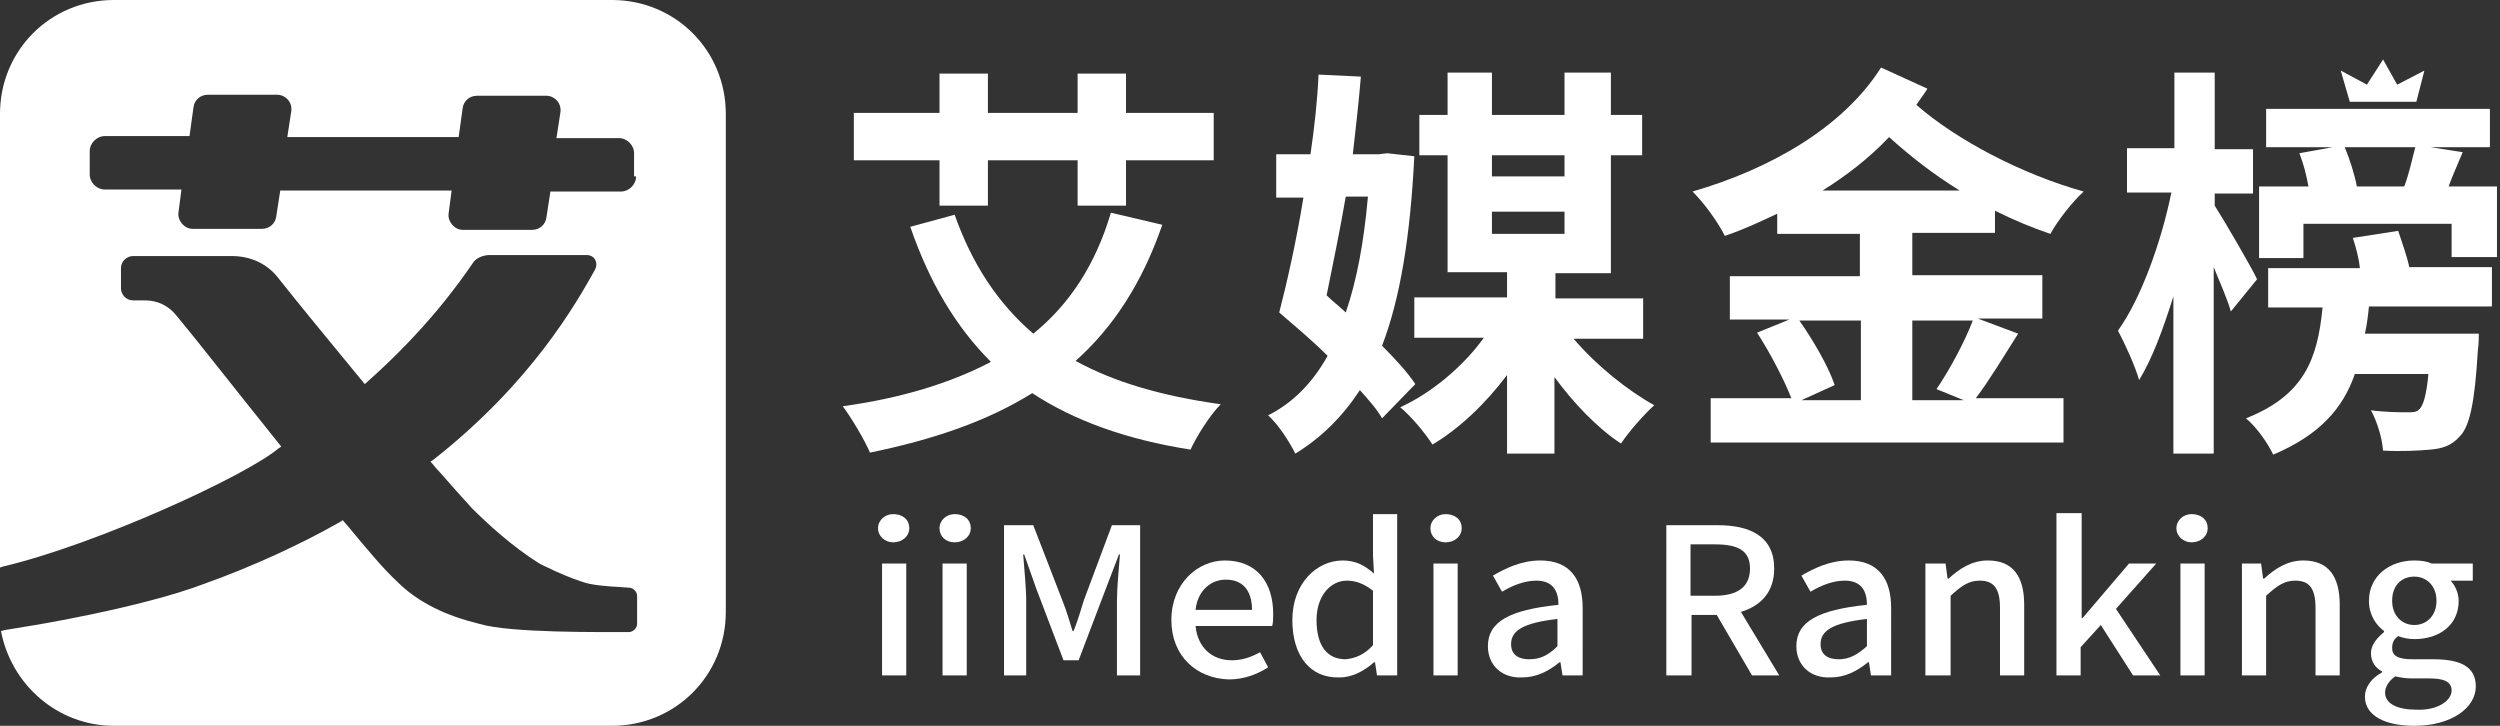<?xml version="1.0" encoding="utf-8"?>
<!-- Generator: Adobe Illustrator 27.0.0, SVG Export Plug-In . SVG Version: 6.00 Build 0)  -->
<svg version="1.1" id="图层_1" xmlns="http://www.w3.org/2000/svg" xmlns:xlink="http://www.w3.org/1999/xlink" x="0px" y="0px"
	 viewBox="0 0 248 72" style="enable-background:new 0 0 248 72;" xml:space="preserve">
<rect x="0" y="0" width="248" height="72" fill="#333333" stroke="none"/>
<style type="text/css">
	.st0{fill:#FFFFFF;}
	.st1{fill-rule:evenodd;clip-rule:evenodd;fill:#FFFFFF;}
</style>
<g>
	<g>
		<g>
			<path class="st0" d="M87.1,52.4c0-0.8,0.7-1.4,1.5-1.4c0.9,0,1.6,0.5,1.6,1.4c0,0.8-0.7,1.4-1.6,1.4
				C87.8,53.8,87.1,53.2,87.1,52.4z M87.5,55.9h2.4V67h-2.4V55.9z"/>
			<path class="st0" d="M93.2,52.4c0-0.8,0.7-1.4,1.5-1.4c0.9,0,1.6,0.5,1.6,1.4c0,0.8-0.7,1.4-1.6,1.4
				C93.8,53.8,93.2,53.2,93.2,52.4z M93.5,55.9h2.4V67h-2.4V55.9z"/>
			<path class="st0" d="M99.7,52.1h2.8l2.9,7.5c0.4,1,0.7,2,1,3h0.1c0.4-1,0.7-2,1-3l2.8-7.5h2.8V67h-2.3v-7.4
				c0-1.3,0.2-3.3,0.3-4.6h-0.1l-1.3,3.4l-2.7,7.1h-1.5l-2.7-7.1l-1.2-3.4h-0.1c0.1,1.4,0.3,3.3,0.3,4.6V67h-2.2V52.1z"/>
			<path class="st0" d="M116.2,61.5c0-3.6,2.6-5.9,5.3-5.9c3.1,0,4.8,2.1,4.8,5.3c0,0.4,0,0.9-0.1,1.2h-7.6c0.2,2.1,1.6,3.4,3.6,3.4
				c1,0,1.9-0.3,2.8-0.8l0.8,1.5c-1.1,0.7-2.4,1.2-3.9,1.2C118.7,67.3,116.2,65.1,116.2,61.5z M124.2,60.5c0-1.9-0.9-3-2.6-3
				c-1.5,0-2.8,1.1-3,3H124.2z"/>
			<path class="st0" d="M128.2,61.5c0-3.6,2.4-5.9,5-5.9c1.3,0,2.2,0.5,3.1,1.3l-0.1-1.8v-4.1h2.4V67h-2l-0.2-1.3h-0.1
				c-0.9,0.8-2.1,1.5-3.4,1.5C130,67.3,128.2,65.1,128.2,61.5z M136.2,64v-5.4c-0.9-0.7-1.7-1-2.6-1c-1.6,0-3,1.5-3,3.9
				c0,2.5,1,3.9,2.9,3.9C134.5,65.3,135.4,64.9,136.2,64z"/>
			<path class="st0" d="M141.9,52.4c0-0.8,0.7-1.4,1.5-1.4c0.9,0,1.6,0.5,1.6,1.4c0,0.8-0.7,1.4-1.6,1.4
				C142.5,53.8,141.9,53.2,141.9,52.4z M142.2,55.9h2.4V67h-2.4V55.9z"/>
			<path class="st0" d="M147.6,64.1c0-2.4,2.1-3.6,7-4.1c0-1.3-0.5-2.4-2.2-2.4c-1.2,0-2.4,0.5-3.4,1.1l-0.9-1.6
				c1.2-0.7,2.8-1.5,4.7-1.5c2.9,0,4.2,1.8,4.2,4.7V67h-2l-0.2-1.3h-0.1c-1.1,0.9-2.3,1.5-3.7,1.5C149,67.3,147.6,66,147.6,64.1z
				 M154.5,64.1v-2.7c-3.5,0.4-4.6,1.2-4.6,2.5c0,1.1,0.8,1.5,1.8,1.5C152.8,65.4,153.6,65,154.5,64.1z"/>
			<path class="st0" d="M173.8,67l-3.5-6h-2.5v6h-2.5V52.1h5.1c3.2,0,5.6,1.1,5.6,4.3c0,2.3-1.3,3.7-3.3,4.3l3.8,6.3H173.8z
				 M167.7,59.1h2.4c2.3,0,3.5-0.9,3.5-2.7c0-1.8-1.2-2.4-3.5-2.4h-2.4V59.1z"/>
			<path class="st0" d="M178.2,64.1c0-2.4,2.1-3.6,7-4.1c0-1.3-0.5-2.4-2.2-2.4c-1.2,0-2.4,0.5-3.4,1.1l-0.9-1.6
				c1.2-0.7,2.8-1.5,4.7-1.5c2.9,0,4.2,1.8,4.2,4.7V67h-2l-0.2-1.3h-0.1c-1.1,0.9-2.3,1.5-3.7,1.5C179.6,67.3,178.2,66,178.2,64.1z
				 M185.2,64.1v-2.7c-3.5,0.4-4.6,1.2-4.6,2.5c0,1.1,0.8,1.5,1.8,1.5C183.4,65.4,184.2,65,185.2,64.1z"/>
			<path class="st0" d="M191,55.9h2l0.2,1.5h0.1c1.1-1,2.3-1.8,3.9-1.8c2.5,0,3.6,1.6,3.6,4.4v7h-2.4v-6.7c0-1.9-0.6-2.7-2-2.7
				c-1.1,0-1.8,0.5-2.9,1.5V67H191V55.9z"/>
			<path class="st0" d="M204.1,50.9h2.4v10.4h0.1l4.6-5.4h2.7l-4,4.5l4.4,6.6h-2.7l-3.2-5l-2,2.2V67h-2.4V50.9z"/>
			<path class="st0" d="M215.9,52.4c0-0.8,0.7-1.4,1.5-1.4c0.9,0,1.6,0.5,1.6,1.4c0,0.8-0.7,1.4-1.6,1.4
				C216.6,53.8,215.9,53.2,215.9,52.4z M216.3,55.9h2.4V67h-2.4V55.9z"/>
			<path class="st0" d="M222.3,55.9h2l0.2,1.5h0.1c1.1-1,2.3-1.8,3.9-1.8c2.5,0,3.6,1.6,3.6,4.4v7h-2.4v-6.7c0-1.9-0.6-2.7-2-2.7
				c-1.1,0-1.8,0.5-2.9,1.5V67h-2.4V55.9z"/>
			<path class="st0" d="M234.6,69.1c0-0.9,0.6-1.8,1.7-2.4v-0.1c-0.6-0.3-1.1-0.9-1.1-1.8c0-0.9,0.7-1.6,1.3-2.1v-0.1
				c-0.8-0.6-1.5-1.6-1.5-3c0-2.5,2.1-4,4.5-4c0.7,0,1.3,0.1,1.7,0.3h4.1v1.7h-2.2c0.4,0.4,0.8,1.2,0.8,2c0,2.4-1.9,3.8-4.4,3.8
				c-0.5,0-1.1-0.1-1.6-0.3c-0.4,0.3-0.6,0.6-0.6,1.2c0,0.7,0.5,1.1,2,1.1h2.1c2.8,0,4.2,0.8,4.2,2.7c0,2.1-2.4,3.9-6.1,3.9
				C236.6,72,234.6,71,234.6,69.1z M243.2,68.5c0-0.9-0.8-1.2-2.2-1.2h-1.8c-0.6,0-1.1-0.1-1.6-0.2c-0.7,0.5-1,1.1-1,1.6
				c0,1.1,1.2,1.7,3.1,1.7C241.8,70.5,243.2,69.5,243.2,68.5z M241.7,59.6c0-1.5-1-2.4-2.2-2.4c-1.2,0-2.2,0.8-2.2,2.4
				c0,1.5,1,2.4,2.2,2.4C240.7,62,241.7,61.1,241.7,59.6z"/>
		</g>
		<g>
			<path class="st0" d="M115.3,22.3l-5.1-1.2c-1.5,5.1-4.1,9.1-7.7,12c-3.6-3.1-6.1-7-7.8-11.8l-4.4,1.2c1.9,5.5,4.5,9.9,8,13.4
				c-4,2.1-8.9,3.6-14.7,4.4c0.9,1.2,2.2,3.4,2.7,4.6c6.3-1.3,11.6-3.1,16.1-5.9c4.1,2.7,9.3,4.6,15.7,5.6c0.6-1.3,1.9-3.4,3-4.5
				c-5.8-0.8-10.6-2.2-14.4-4.3C110.4,32.5,113.3,28.1,115.3,22.3z"/>
			<polygon class="st0" points="93.2,20.4 98,20.4 98,15.9 106.9,15.9 106.9,20.4 111.7,20.4 111.7,15.9 120.4,15.9 120.4,11.2 
				111.7,11.2 111.7,7.3 106.9,7.3 106.9,11.2 98,11.2 98,7.3 93.2,7.3 93.2,11.2 84.7,11.2 84.7,15.9 93.2,15.9 			"/>
			<path class="st0" d="M137.1,34.3c1.8-4.7,2.8-10.8,3.2-18.8l-2.7-0.3l-0.8,0.1h-2.6c0.3-2.6,0.6-5.3,0.8-7.7l-4.2-0.2
				c-0.1,2.4-0.4,5.2-0.8,7.9h-3.4v4.3h2.7c-0.7,4.3-1.6,8.3-2.4,11.4c1.5,1.3,3.2,2.7,4.8,4.3c-1.5,2.7-3.5,4.7-5.9,5.9
				c1,0.9,2.1,2.6,2.7,3.8c2.6-1.6,4.7-3.7,6.4-6.3c0.9,1,1.7,1.9,2.2,2.8l3.3-3.4C139.6,36.9,138.4,35.6,137.1,34.3z M133.5,31
				c-0.6-0.6-1.3-1.1-1.9-1.7c0.6-3,1.3-6.3,1.9-9.8h2.2C135.3,24,134.6,27.8,133.5,31z"/>
			<path class="st0" d="M156.1,33.6h6.9v-4h-8.7v-2.5h5.5V15.4h3.1v-4h-3.1V7.2h-4.6v4.2H148V7.2h-4.4v4.2h-2.8v4h2.8v11.6h5.9v2.5
				h-9.2v4h6.9c-2,2.8-5.2,5.5-8.3,6.9c1.1,0.9,2.5,2.6,3.2,3.7c2.7-1.6,5.3-4.1,7.4-6.9V45h4.7v-7.6c1.9,2.6,4.3,5.1,6.6,6.6
				c0.8-1.2,2.3-2.9,3.3-3.8C161.4,38.7,158.3,36.2,156.1,33.6z M148,15.4h7.2v2.1H148V15.4z M148,23.2V21h7.2v2.2H148z"/>
			<path class="st0" d="M197.9,23.3v-2.4c1.8,0.9,3.7,1.7,5.5,2.3c0.7-1.3,2.2-3.2,3.3-4.2c-6.1-1.7-12.6-5.1-16.6-8.6
				c0.4-0.6,0.8-1.1,1.1-1.6l-4.6-2.1c-3.8,6-11.1,10.1-18.7,12.3c1.2,1.2,2.5,3,3.2,4.4c1.8-0.6,3.5-1.4,5.2-2.2v2h8.2v4.2h-12.9
				v4.3h5.9l-3.2,1.3c1.3,2,2.7,4.7,3.4,6.5h-8v4.4h35v-4.4h-8.7c1.3-1.7,2.8-4.2,4.2-6.4l-4-1.5h6.4v-4.3h-12.9v-4.2H197.9z
				 M184.6,39.7h-5.9l3.3-1.5c-0.6-1.8-2.1-4.4-3.5-6.4h6.1V39.7z M195.7,31.8c-0.8,2.1-2.3,4.9-3.6,6.8l2.7,1.1h-5.1v-7.9H195.7z
				 M180.8,18.9c2.4-1.5,4.6-3.2,6.6-5.3c2.1,1.9,4.4,3.7,7,5.3H180.8z"/>
			<path class="st0" d="M242.9,18.5c0.4-1.1,0.9-2.2,1.4-3.4l-3.2-0.5h5.9v-3.8h-8.5h-4.7h-9v3.8h6.6l-3.3,0.6
				c0.4,1,0.7,2.2,0.9,3.3h-4.9v7.1h4.4v-3.4h14.7v3.3h4.5v-7H242.9z M238.5,18.5h-4.7c-0.2-1.1-0.7-2.7-1.2-3.9h7
				C239.3,15.7,239,17.2,238.5,18.5z"/>
			<path class="st0" d="M219.7,20.4v-1.2h3.8v-4.4h-3.8V7.2h-4v7.5h-4.7v4.4h4.4c-1,4.9-3,10.5-5.3,13.7c0.7,1.3,1.7,3.5,2.1,4.9
				c1.3-2.1,2.4-5.1,3.4-8.3v15.6h4V26.5c0.7,1.7,1.4,3.3,1.7,4.4l2.6-3.2C223.4,26.6,220.6,21.8,219.7,20.4z"/>
			<path class="st0" d="M237.9,22.9l-4.5,0.7c0.3,0.9,0.6,2,0.7,3H225v3.9h5.4c-0.5,5.1-1.8,8.7-7.6,11c1,0.8,2.2,2.5,2.7,3.6
				c4.5-1.9,6.9-4.5,8.1-8h7.3c-0.2,2.1-0.5,3.1-0.9,3.5c-0.3,0.3-0.6,0.3-1.2,0.3c-0.6,0-2.1,0-3.6-0.2c0.6,1.1,1.1,2.7,1.2,4
				c1.9,0.1,3.6,0,4.7-0.1c1.2-0.1,2.1-0.4,2.9-1.3c1-1,1.5-3.4,1.8-8.5c0.1-0.6,0.1-1.7,0.1-1.7h-11.3c0.2-0.9,0.3-1.7,0.4-2.7
				h12.2v-3.9H239C238.8,25.5,238.3,24.1,237.9,22.9z"/>
			<polygon class="st0" points="233.9,10.1 235.7,10.1 237,10.1 238.8,10.1 239.7,10.1 240.5,7 237.8,8.4 236.4,5.9 234.8,8.4 
				232.2,7 233.1,10.1 			"/>
		</g>
	</g>
	<path class="st1" d="M60.7,0H11.3C5,0,0,5,0,11.3v45l0.3-0.1c9.3-2.2,24.1-9,27.3-11.7l0,0l0.3-0.2l-0.4-0.5
		c-4.1-5.1-8-10.1-10-12.5c-0.8-1-1.9-1.5-3.1-1.5h-0.1c0,0-0.1,0-0.1,0h-1c-0.7,0-1.2-0.6-1.2-1.2v-2c0-0.7,0.6-1.2,1.2-1.2l1,0
		c0,0,0,0,0.1,0h0.1l4.2,0h0l4.4,0c1.9,0,3.6,0.8,4.7,2.3c1.9,2.4,5.1,6.3,8.4,10.3c0,0,0,0,0,0l0.1,0.1l0.1-0.1
		c6-5.3,9.3-10,10.6-11.9c0.3-0.5,1-0.8,1.7-0.8h9.6c0.8,0,1.2,0.8,0.8,1.5c-1.8,3.2-6.2,11.1-16,18.8l-0.3,0.2l0.1,0.1c0,0,0,0,0,0
		c0.2,0.2,0.4,0.5,0.6,0.7l0.1,0.1l0,0c1.3,1.5,2.4,2.7,3.3,3.7c1.6,1.6,4,3.8,6.7,5.5c0,0,0,0,0,0c0,0,2.9,1.5,4.9,2
		c1.4,0.3,3,0.3,4,0.4c0.4,0,0.8,0.4,0.8,0.8v2.8c0,0.4-0.4,0.8-0.8,0.8c-2.8,0-11.8,0.1-14.8-0.8c-3.3-0.8-6.1-2.1-8.2-4.2
		c-1.3-1.2-2.9-3.1-4.8-5.4l-0.6-0.7l-0.3,0.2c-3.9,2.2-8.4,4.3-13.4,6.1C14,60.3,3,62.1,2.9,62.1l-2.4,0.4l-0.4,0.1l0,0
		C1.1,67.9,5.7,72,11.3,72h49.4C67,72,72,67,72,60.7V11.3C72,5,67,0,60.7,0z M63.1,17.5c0,0.8-0.7,1.5-1.5,1.5h-7l-0.4,2.6
		c-0.1,0.7-0.7,1.2-1.4,1.2h-6.9c-0.8,0-1.5-0.8-1.4-1.6l0.3-2.3h-17l-0.4,2.6c-0.1,0.7-0.7,1.2-1.4,1.2h-6.9
		c-0.8,0-1.5-0.8-1.4-1.6l0.3-2.3h-7.6c-0.8,0-1.5-0.7-1.5-1.5V15c0-0.8,0.7-1.5,1.5-1.5h8.4l0.4-2.9c0.1-0.7,0.7-1.2,1.4-1.2h6.9
		c0.8,0,1.5,0.7,1.4,1.6l-0.4,2.6h17l0.4-2.9c0.1-0.7,0.7-1.2,1.4-1.2h6.9c0.8,0,1.5,0.7,1.4,1.6l-0.4,2.6h6.2
		c0.8,0,1.5,0.7,1.5,1.5V17.5z"/>
</g>
</svg>
